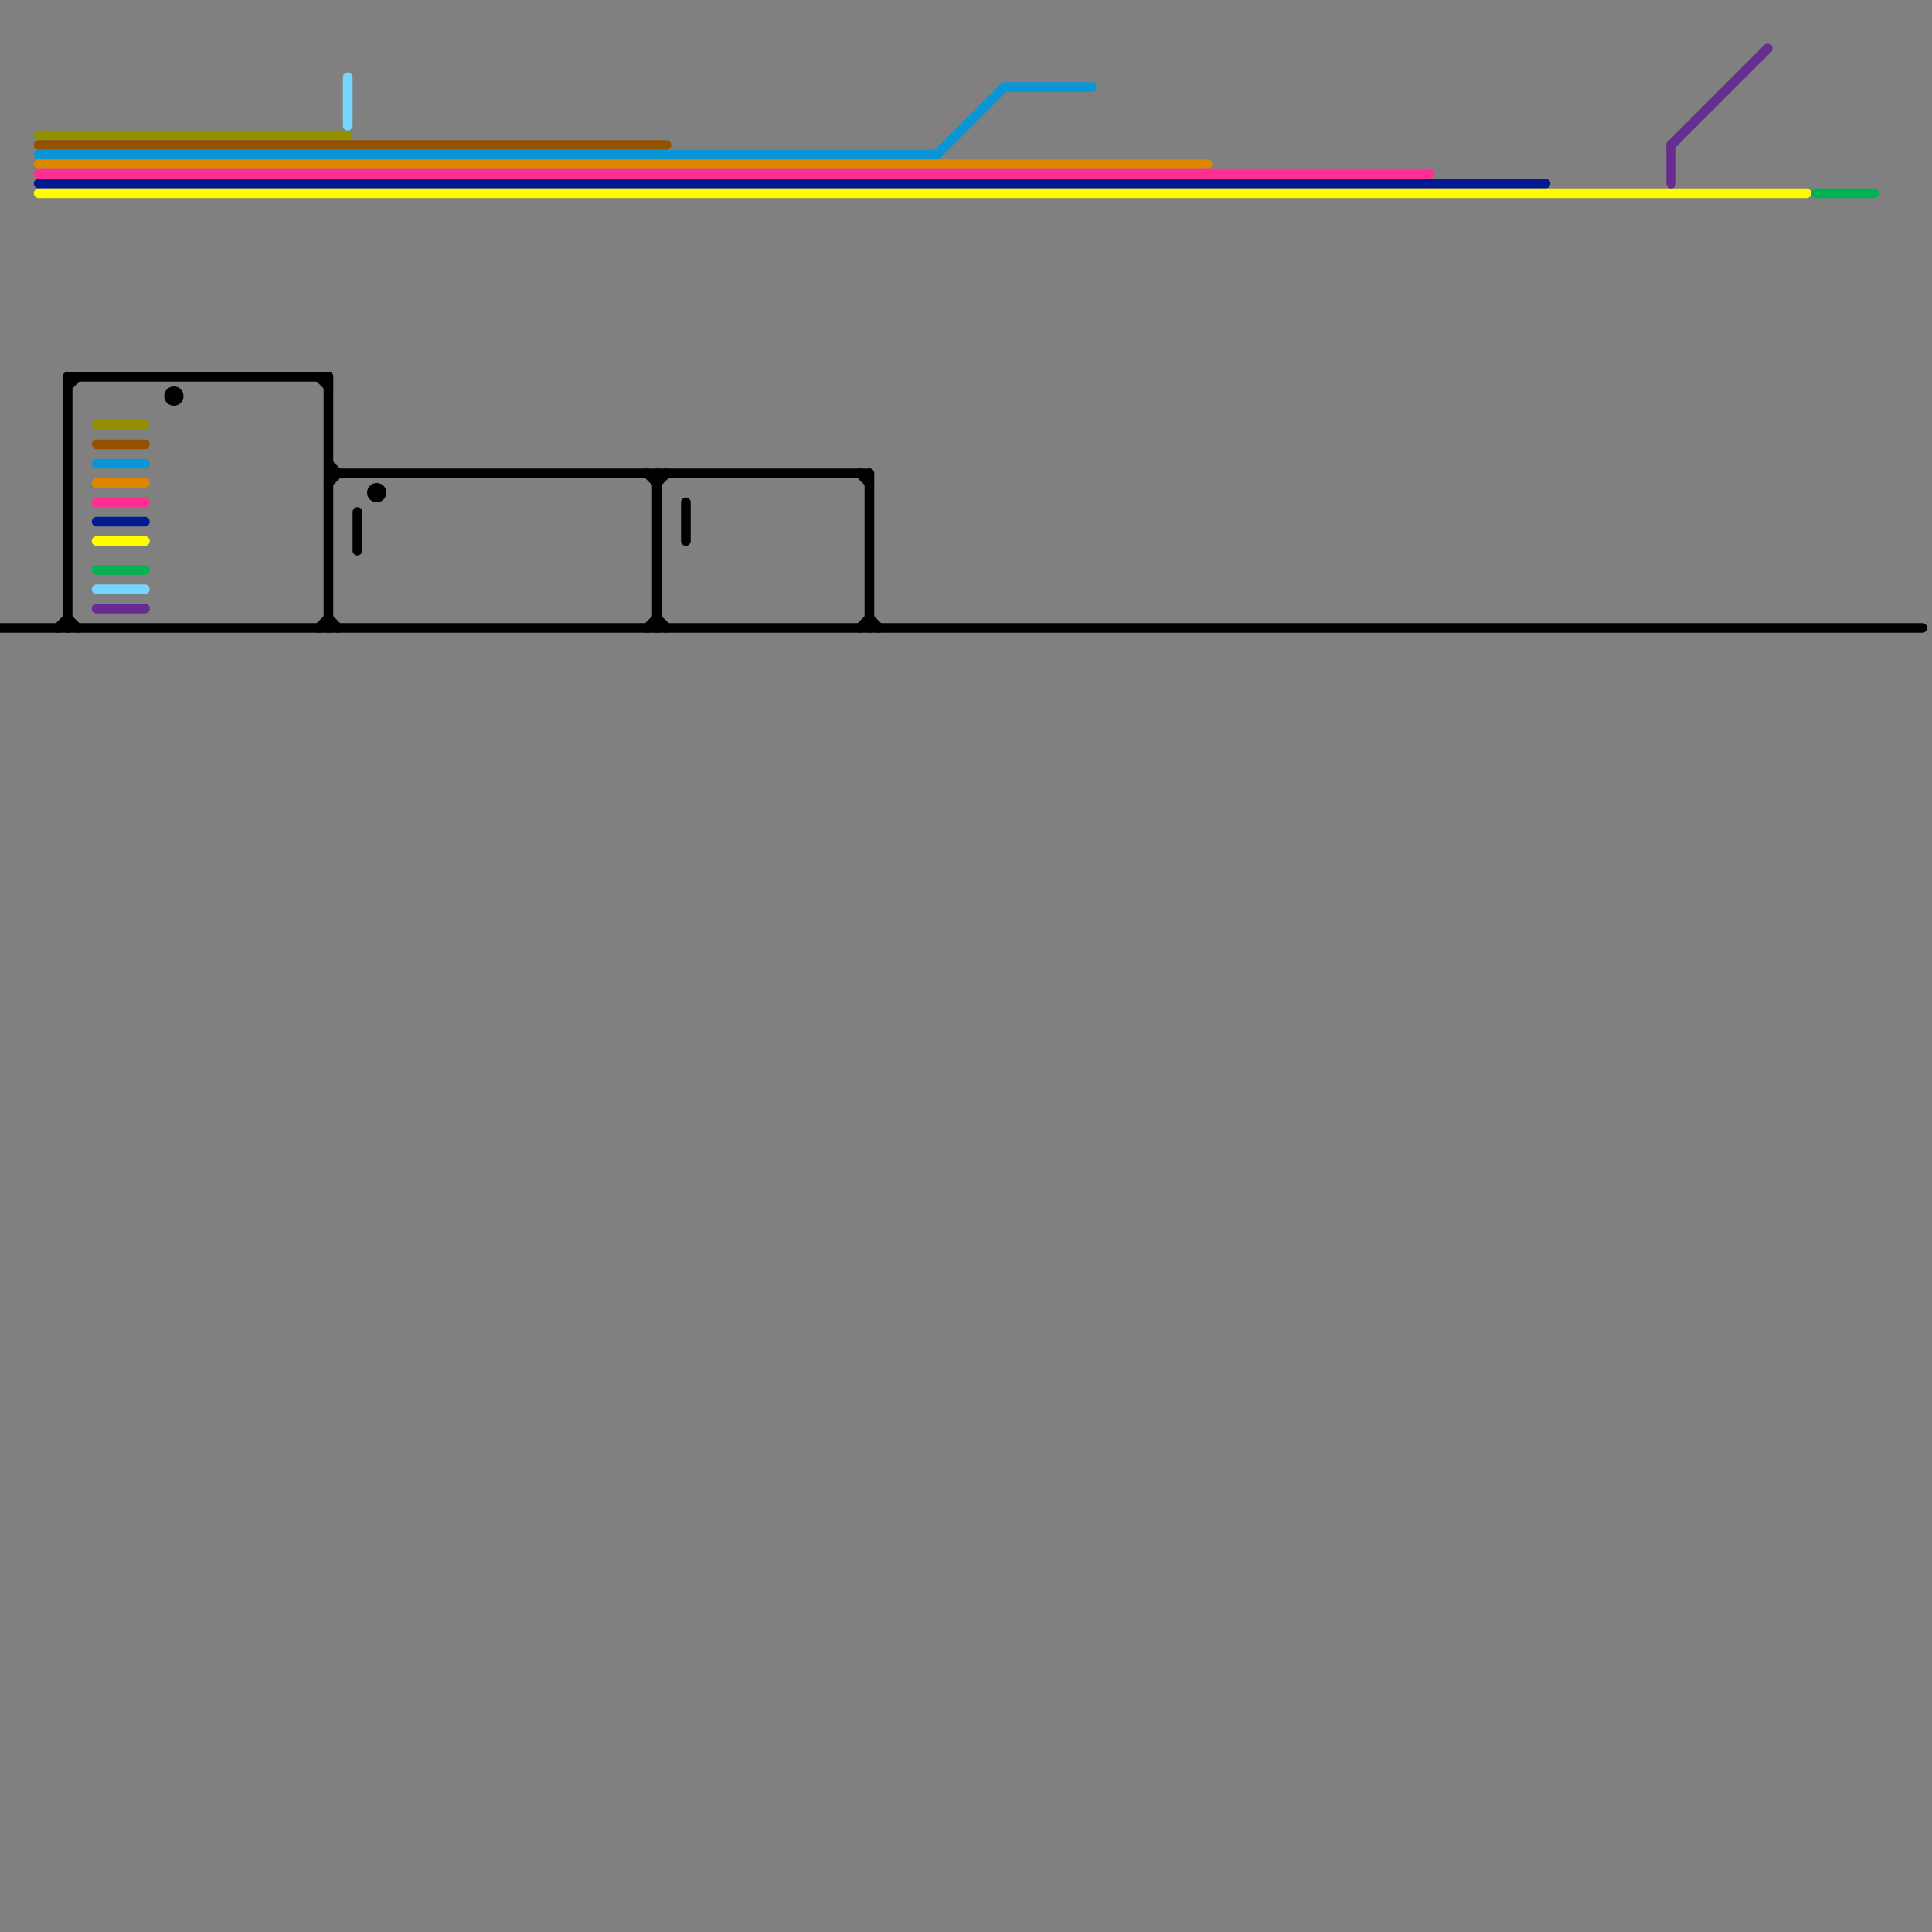 
<svg version="1.1" xmlns="http://www.w3.org/2000/svg" viewBox="0 0 200 200">
<rect x="0" y="0" width="200" height="200" fill="#808080" stroke="none"/>
<style>text { font: 1px Helvetica; font-weight: 600; white-space: pre; dominant-baseline: central; } line { stroke-width: 1; fill: none; stroke-linecap: round; stroke-linejoin: round; } .c0 { stroke: #000000 } .c1 { stroke: #929000 } .c2 { stroke: #945200 } .c3 { stroke: #0896d7 } .c4 { stroke: #df8600 } .c5 { stroke: #ff2f92 } .c6 { stroke: #011993 } .c7 { stroke: #fffb00 } .c8 { stroke: #00b251 } .c9 { stroke: #76d6ff } .c10 { stroke: #662c90 }</style><defs><g id="wm-xf"><circle r="1.2" fill="#000"/><circle r="0.9" fill="#fff"/><circle r="0.6" fill="#000"/><circle r="0.3" fill="#fff"/></g><g id="wm"><circle r="0.6" fill="#000"/><circle r="0.3" fill="#fff"/></g></defs><line class="c0" x1="33" y1="65" x2="34" y2="64"/><line class="c0" x1="0" y1="65" x2="199" y2="65"/><line class="c0" x1="7" y1="40" x2="8" y2="39"/><line class="c0" x1="34" y1="39" x2="34" y2="65"/><line class="c0" x1="89" y1="49" x2="90" y2="50"/><line class="c0" x1="6" y1="65" x2="7" y2="64"/><line class="c0" x1="7" y1="64" x2="8" y2="65"/><line class="c0" x1="34" y1="48" x2="35" y2="49"/><line class="c0" x1="34" y1="49" x2="90" y2="49"/><line class="c0" x1="89" y1="65" x2="90" y2="64"/><line class="c0" x1="34" y1="50" x2="35" y2="49"/><line class="c0" x1="68" y1="64" x2="69" y2="65"/><line class="c0" x1="68" y1="49" x2="68" y2="65"/><line class="c0" x1="7" y1="39" x2="7" y2="65"/><line class="c0" x1="37" y1="53" x2="37" y2="57"/><line class="c0" x1="33" y1="39" x2="34" y2="40"/><line class="c0" x1="7" y1="39" x2="34" y2="39"/><line class="c0" x1="67" y1="49" x2="68" y2="50"/><line class="c0" x1="71" y1="52" x2="71" y2="56"/><line class="c0" x1="68" y1="50" x2="69" y2="49"/><line class="c0" x1="34" y1="64" x2="35" y2="65"/><line class="c0" x1="90" y1="64" x2="91" y2="65"/><line class="c0" x1="67" y1="65" x2="68" y2="64"/><line class="c0" x1="90" y1="49" x2="90" y2="65"/><circle cx="39" cy="51" r="1" fill="#000000" /><circle cx="18" cy="41" r="1" fill="#000000" /><line class="c1" x1="4" y1="14" x2="36" y2="14"/><line class="c1" x1="10" y1="44" x2="15" y2="44"/><line class="c2" x1="10" y1="46" x2="15" y2="46"/><line class="c2" x1="4" y1="15" x2="69" y2="15"/><line class="c3" x1="4" y1="16" x2="97" y2="16"/><line class="c3" x1="97" y1="16" x2="104" y2="9"/><line class="c3" x1="10" y1="48" x2="15" y2="48"/><line class="c3" x1="104" y1="9" x2="113" y2="9"/><line class="c4" x1="4" y1="17" x2="125" y2="17"/><line class="c4" x1="10" y1="50" x2="15" y2="50"/><line class="c5" x1="4" y1="18" x2="148" y2="18"/><line class="c5" x1="10" y1="52" x2="15" y2="52"/><line class="c6" x1="10" y1="54" x2="15" y2="54"/><line class="c6" x1="4" y1="19" x2="160" y2="19"/><line class="c7" x1="10" y1="56" x2="15" y2="56"/><line class="c7" x1="4" y1="20" x2="187" y2="20"/><line class="c8" x1="188" y1="20" x2="194" y2="20"/><line class="c8" x1="10" y1="59" x2="15" y2="59"/><line class="c9" x1="36" y1="8" x2="36" y2="13"/><line class="c9" x1="10" y1="61" x2="15" y2="61"/><line class="c10" x1="173" y1="15" x2="173" y2="19"/><line class="c10" x1="10" y1="63" x2="15" y2="63"/><line class="c10" x1="173" y1="15" x2="183" y2="5"/>
</svg>
